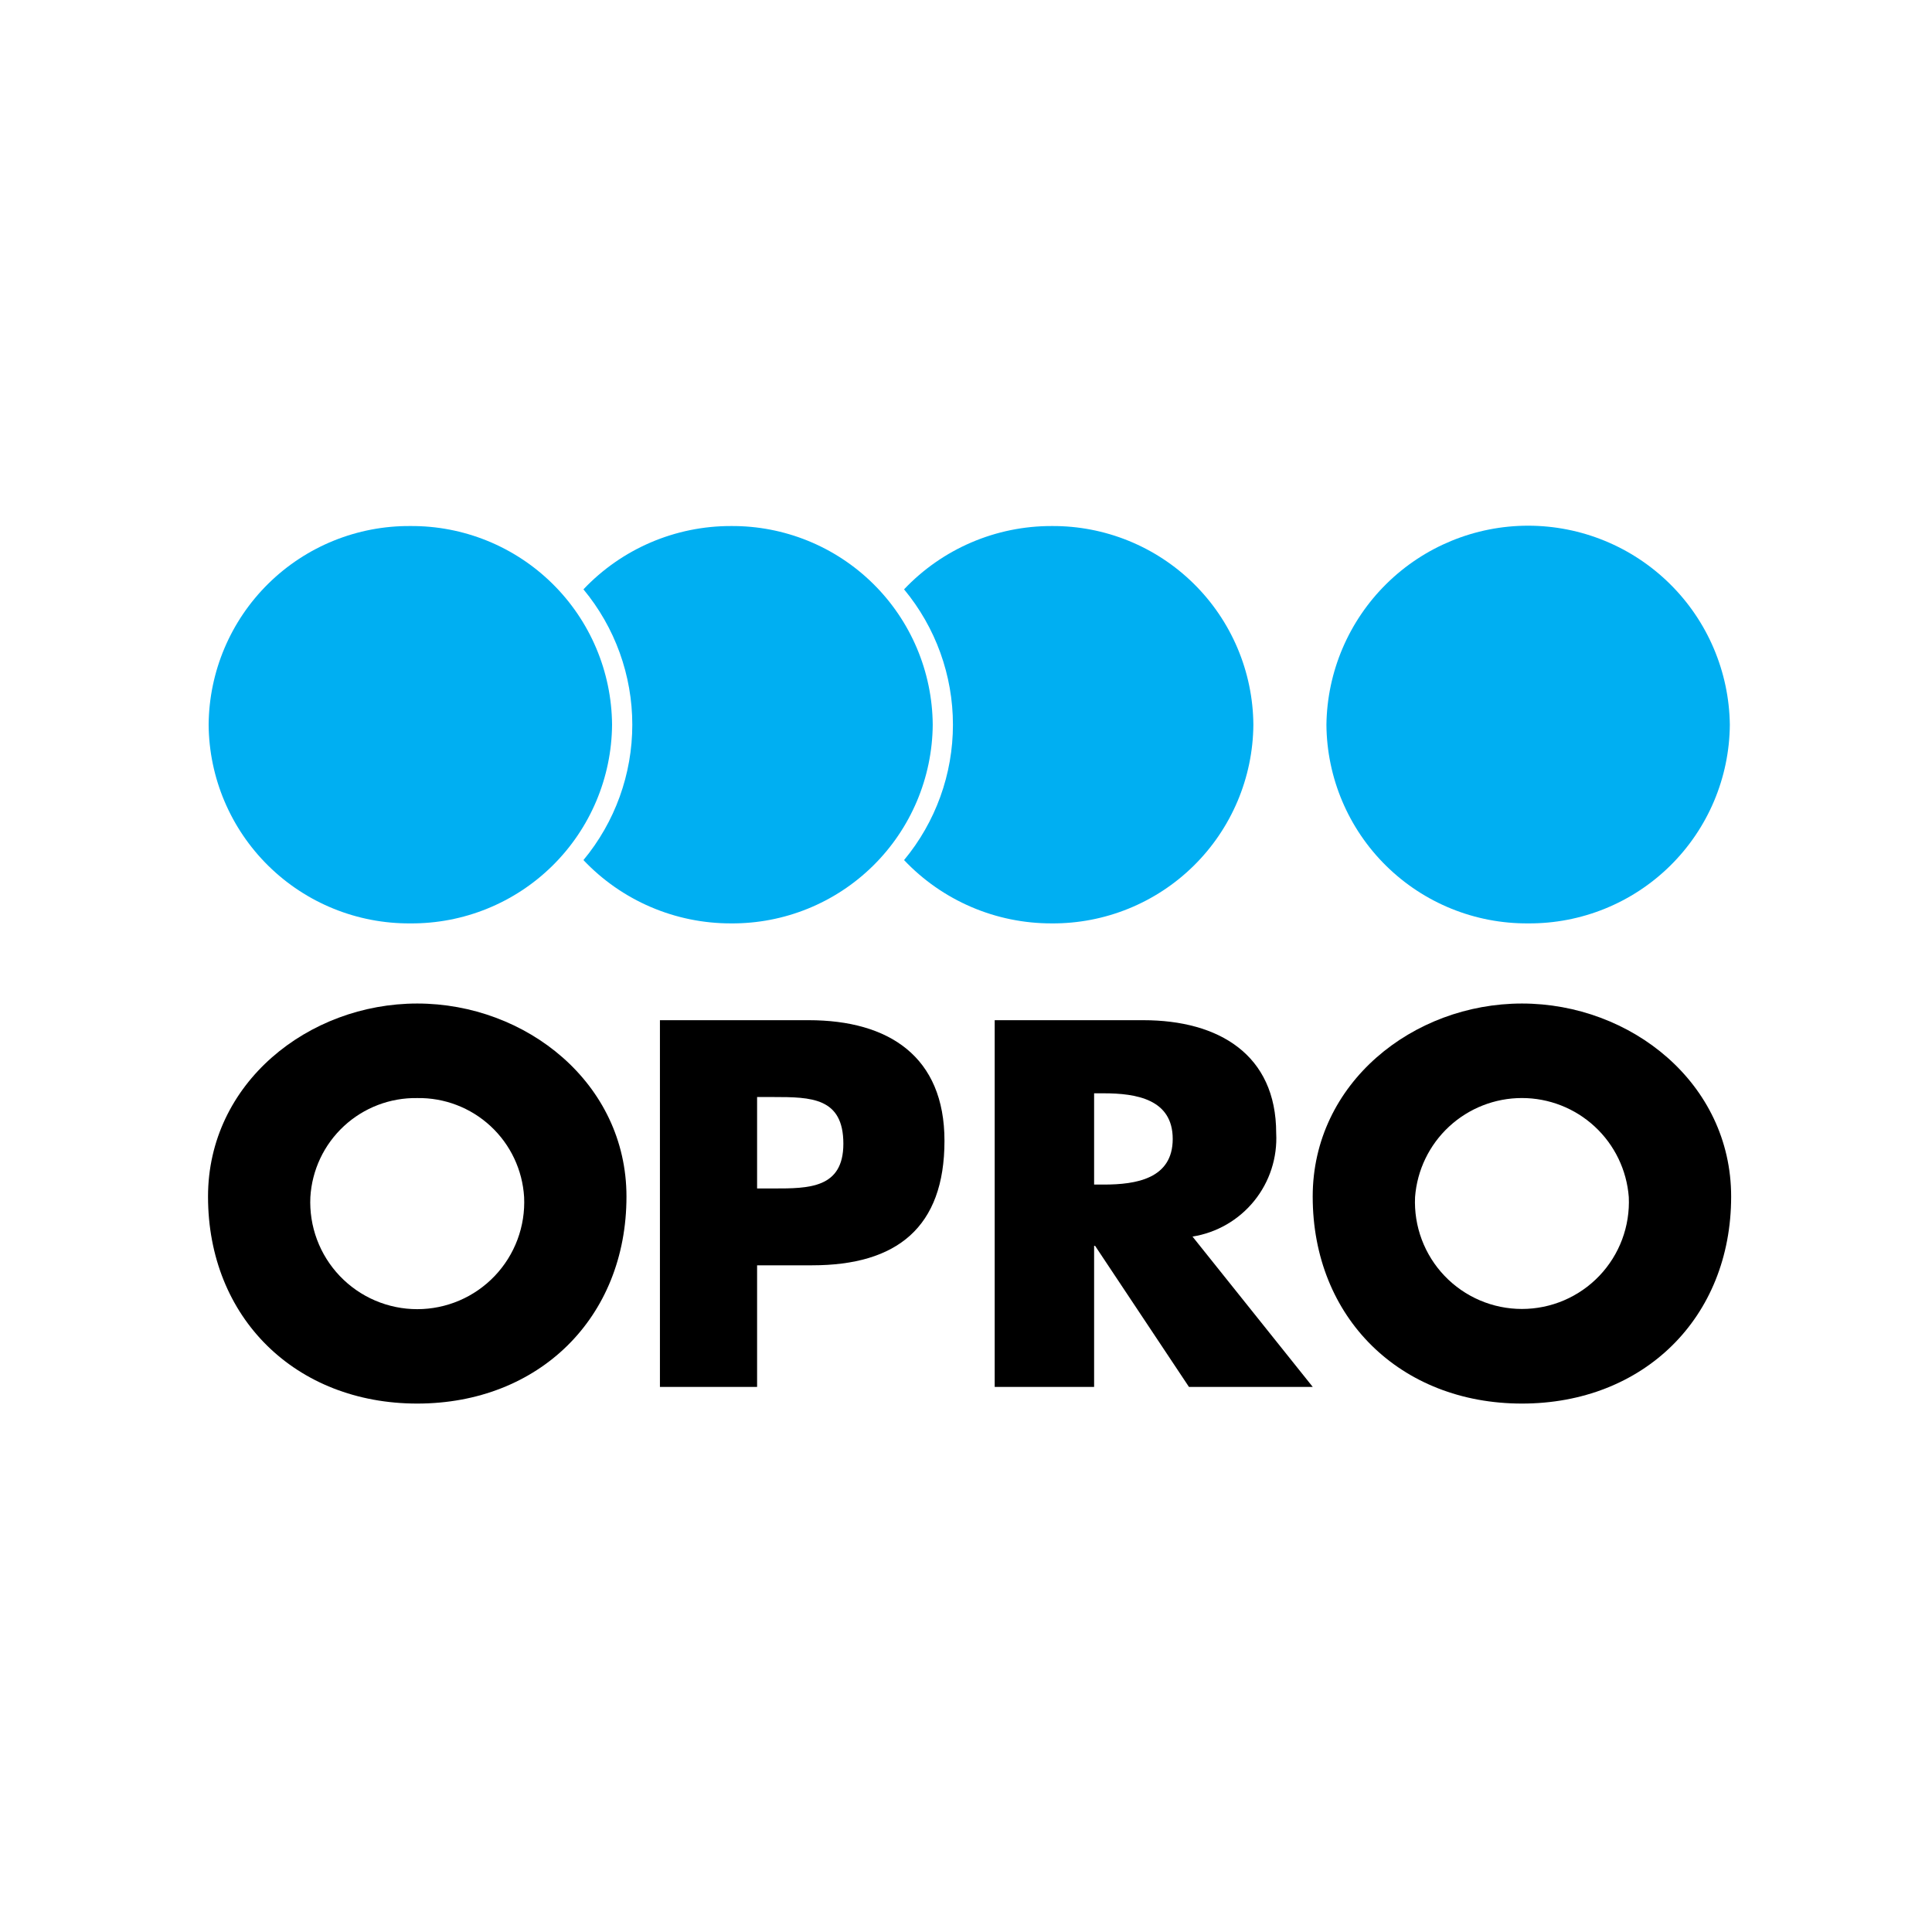 <svg width="808" height="808" viewBox="0 0 808 808" fill="none" xmlns="http://www.w3.org/2000/svg">
<rect width="808" height="808" fill="white"/>
<path fill-rule="evenodd" clip-rule="evenodd" d="M262.003 500.432C262.003 551.211 225.295 587 174.498 587C123.701 587 87 551.211 87 500.432C87 452.987 128.965 419.692 174.498 419.692C220.031 419.692 262.003 452.987 262.003 500.432ZM129.802 500.638C129.512 506.686 130.453 512.731 132.568 518.405C134.683 524.079 137.929 529.265 142.108 533.648C146.287 538.032 151.312 541.521 156.88 543.905C162.447 546.289 168.441 547.519 174.498 547.519C180.555 547.519 186.549 546.289 192.116 543.905C197.684 541.521 202.709 538.032 206.888 533.648C211.067 529.265 214.313 524.079 216.428 518.405C218.543 512.731 219.484 506.686 219.194 500.638C218.516 489.308 213.489 478.677 205.162 470.963C196.834 463.248 185.849 459.046 174.498 459.233C163.147 459.046 152.162 463.248 143.834 470.963C135.507 478.677 130.48 489.308 129.802 500.638Z" fill="black"/>
<path fill-rule="evenodd" clip-rule="evenodd" d="M275.997 426.665H338.195C371.783 426.665 394.998 441.918 394.998 477.106C394.998 513.314 375.094 529.175 339.649 529.175H316.633V580.027H275.997V426.665ZM316.633 497.041H323.475C338.195 497.041 352.71 497.041 352.71 478.331C352.71 459.005 339.23 458.8 323.475 458.8H316.633V497.041Z" fill="black"/>
<path fill-rule="evenodd" clip-rule="evenodd" d="M548.997 580.027H497.238L457.997 521.043H457.578V580.027H416.002V426.665H478.149C509.755 426.665 533.726 441.103 533.726 473.854C534.277 484.12 531.005 494.227 524.542 502.224C518.08 510.221 508.884 515.542 498.728 517.16L548.997 580.012V580.027ZM457.578 495.411H461.601C475.176 495.411 490.454 492.967 490.454 476.327C490.454 459.688 475.176 457.243 461.601 457.243H457.578V495.411Z" fill="black"/>
<path fill-rule="evenodd" clip-rule="evenodd" d="M724 500.432C724 551.211 687.292 587 636.502 587C585.712 587 548.997 551.211 548.997 500.432C548.997 452.987 590.962 419.692 636.502 419.692C682.042 419.692 724 452.987 724 500.432ZM591.806 500.638C591.527 506.679 592.476 512.715 594.596 518.379C596.716 524.043 599.963 529.219 604.14 533.593C608.318 537.967 613.339 541.449 618.901 543.828C624.463 546.207 630.449 547.433 636.498 547.433C642.548 547.433 648.534 546.207 654.096 543.828C659.658 541.449 664.679 537.967 668.857 533.593C673.034 529.219 676.281 524.043 678.401 518.379C680.521 512.715 681.47 506.679 681.191 500.638C680.336 489.373 675.256 478.846 666.969 471.166C658.682 463.485 647.799 459.218 636.498 459.218C625.198 459.218 614.315 463.485 606.028 471.166C597.741 478.846 592.661 489.373 591.806 500.638Z" fill="black"/>
<path fill-rule="evenodd" clip-rule="evenodd" d="M639.094 386.177C661.3 386.34 682.661 377.678 698.48 362.096C714.299 346.515 723.281 325.29 723.449 303.089C723.157 280.914 714.141 259.747 698.353 244.169C682.565 228.592 661.275 219.857 639.094 219.857C616.912 219.857 595.623 228.592 579.835 244.169C564.047 259.747 555.03 280.914 554.738 303.089C554.905 325.29 563.885 346.516 579.705 362.098C595.524 377.68 616.887 386.342 639.094 386.177Z" fill="#00AFF2"/>
<path fill-rule="evenodd" clip-rule="evenodd" d="M171.62 386.178C193.827 386.342 215.189 377.681 231.009 362.099C246.828 346.517 255.809 325.291 255.976 303.089C255.809 280.888 246.828 259.661 231.009 244.08C215.189 228.498 193.827 219.836 171.62 220C149.413 219.836 128.05 228.497 112.229 244.079C96.408 259.661 87.426 280.887 87.257 303.089C87.426 325.291 96.408 346.517 112.229 362.099C128.05 377.681 149.413 386.342 171.62 386.178Z" fill="#00AFF2"/>
<path fill-rule="evenodd" clip-rule="evenodd" d="M305.723 220C294.174 219.973 282.742 222.308 272.129 226.861C261.516 231.414 251.946 238.089 244.009 246.476C257.213 262.388 264.44 282.414 264.44 303.089C264.44 323.765 257.213 343.79 244.009 359.703C251.946 368.089 261.516 374.765 272.129 379.318C282.742 383.871 294.174 386.205 305.723 386.178C327.93 386.342 349.294 377.681 365.114 362.099C380.935 346.517 389.917 325.291 390.086 303.089C389.917 280.887 380.935 259.661 365.114 244.079C349.294 228.497 327.93 219.836 305.723 220Z" fill="#00AFF2"/>
<path fill-rule="evenodd" clip-rule="evenodd" d="M439.819 220C428.269 219.973 416.835 222.308 406.221 226.861C395.607 231.414 386.036 238.089 378.097 246.476C391.307 262.386 398.537 282.412 398.537 303.089C398.537 323.766 391.307 343.793 378.097 359.703C386.036 368.089 395.607 374.764 406.221 379.317C416.835 383.87 428.269 386.205 439.819 386.178C462.026 386.342 483.389 377.681 499.21 362.099C515.031 346.517 524.013 325.291 524.182 303.089C524.013 280.887 515.031 259.661 499.21 244.079C483.389 228.497 462.026 219.836 439.819 220Z" fill="#00AFF2"/>
</svg>
